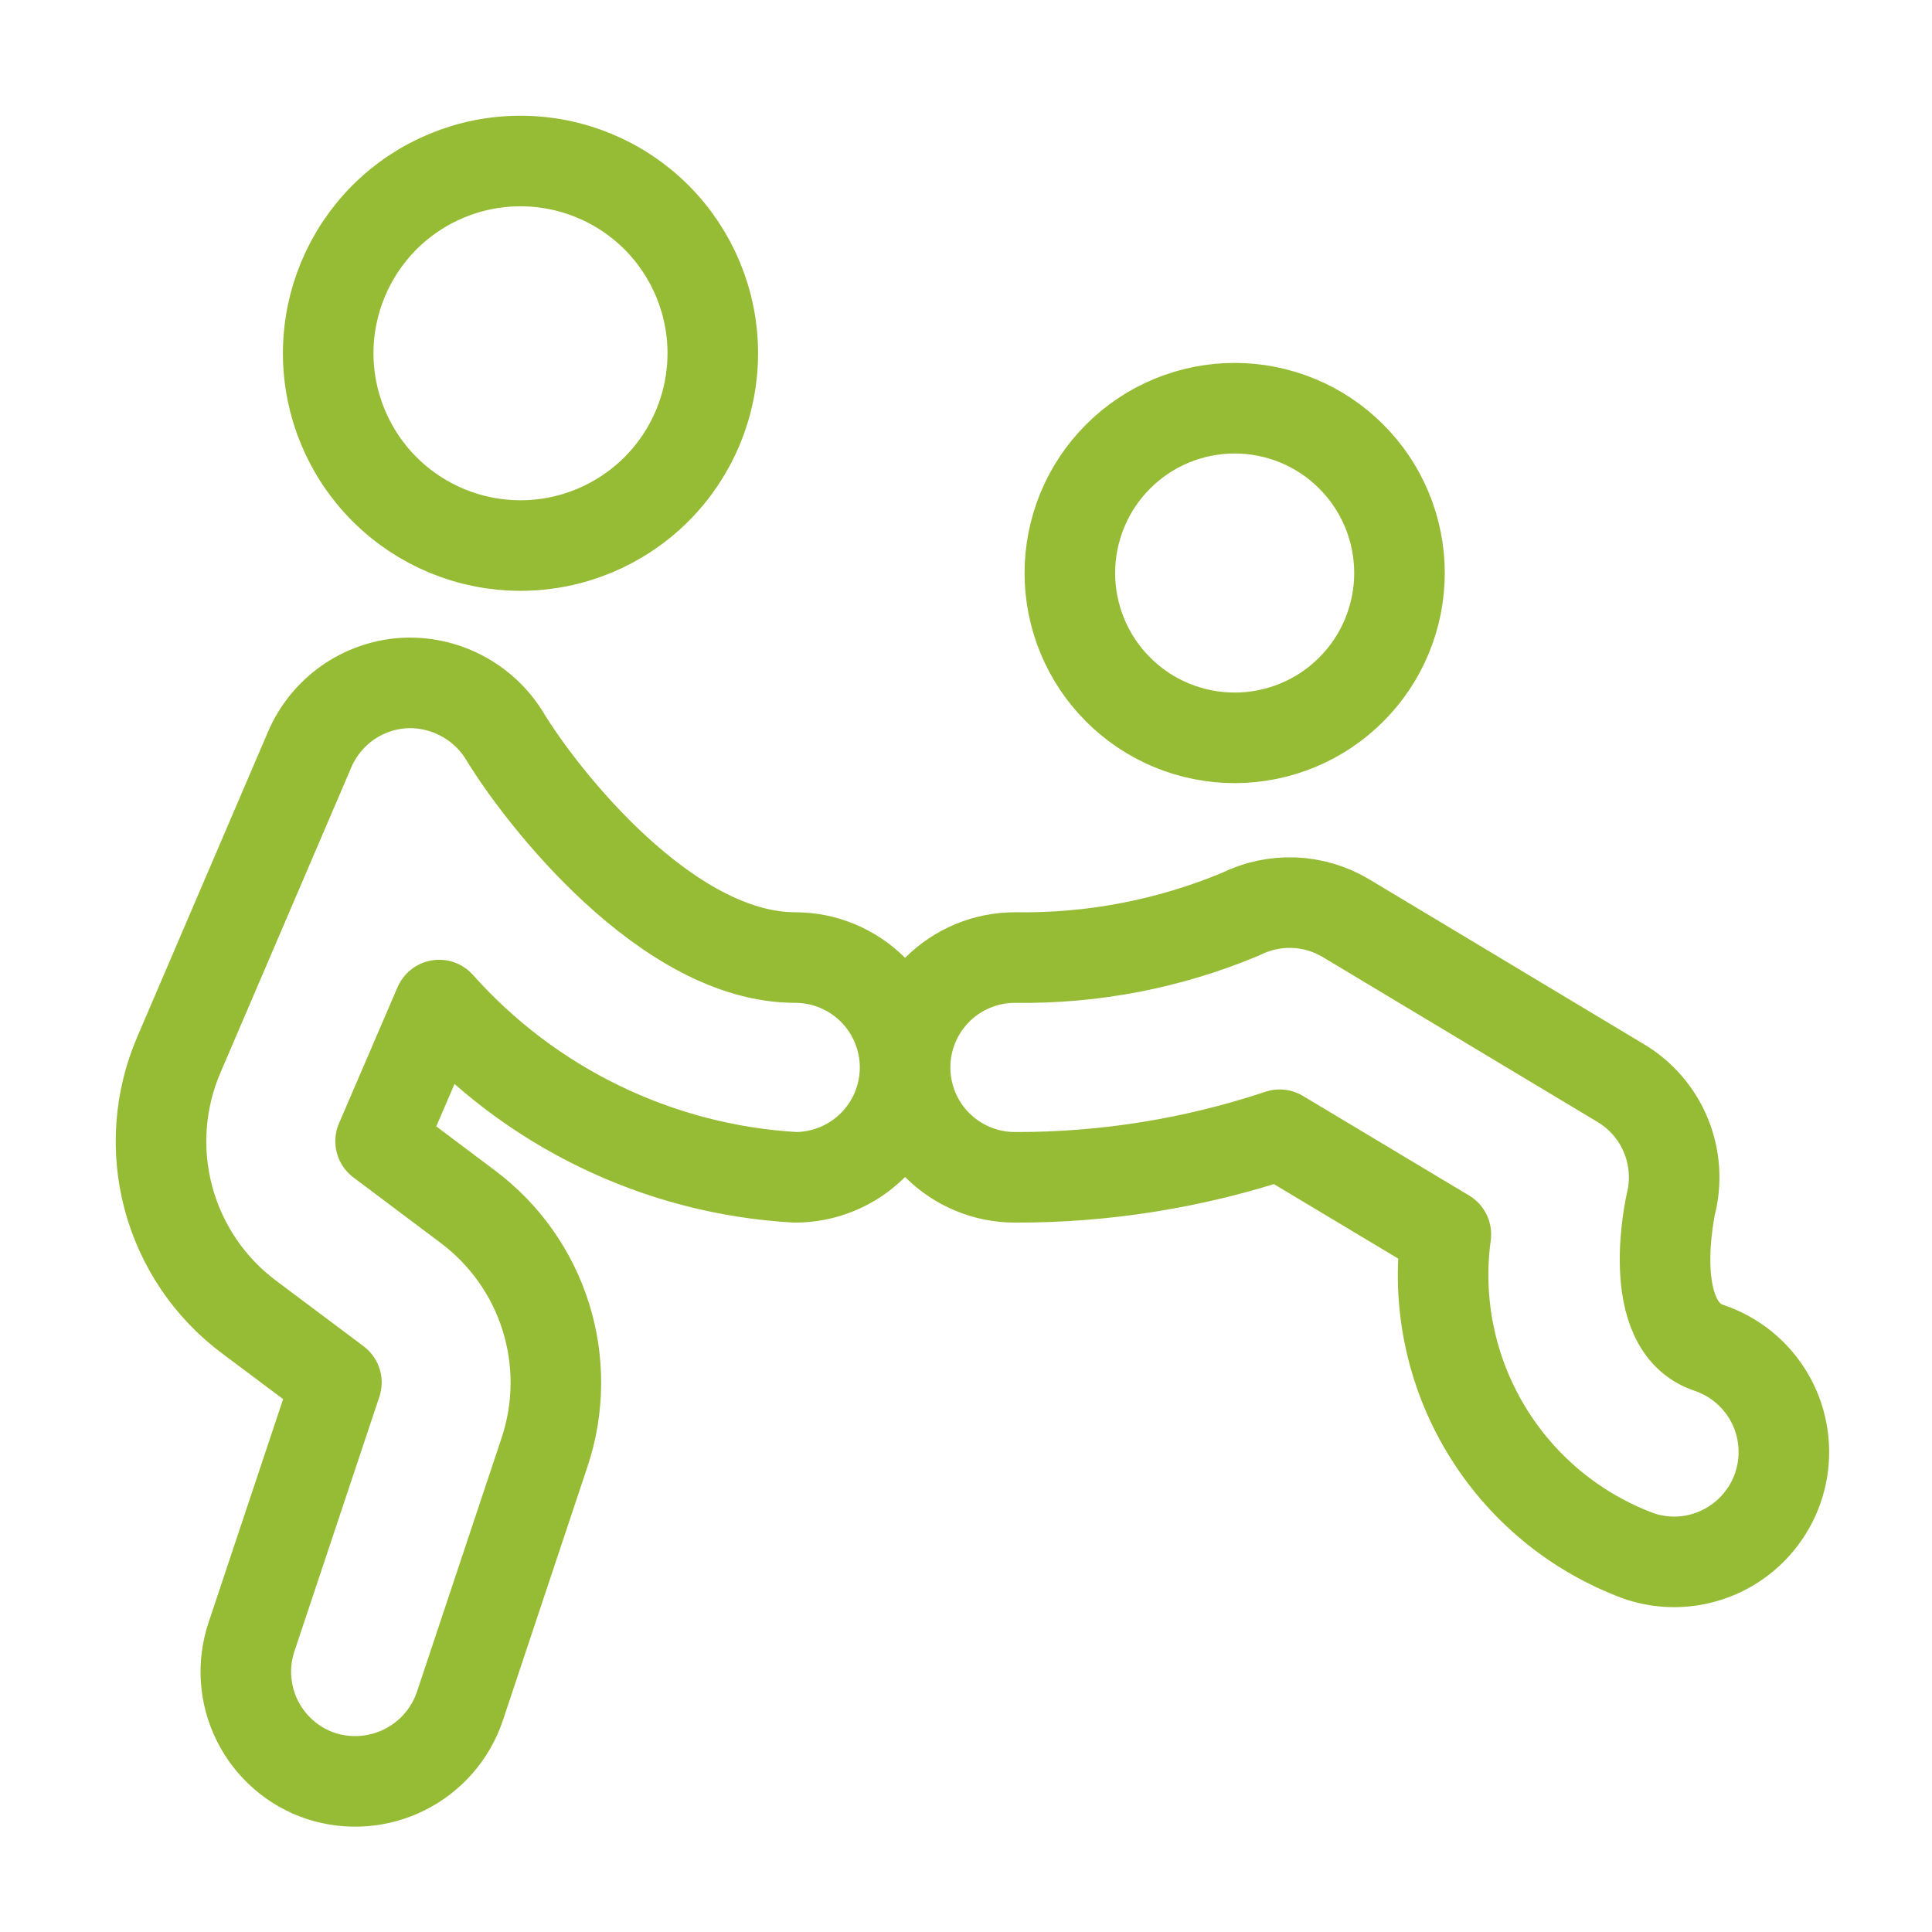 <?xml version="1.0" encoding="UTF-8"?>
<svg xmlns="http://www.w3.org/2000/svg" width="32" height="32" viewBox="0 0 32 32" fill="none">
  <path d="M14.991 17.68C14.991 17.198 14.799 16.735 14.458 16.393C14.116 16.052 13.653 15.86 13.171 15.86C11.052 15.86 8.979 13.211 8.361 12.194C8.187 11.908 7.939 11.676 7.642 11.521C7.346 11.366 7.013 11.294 6.679 11.314C6.344 11.337 6.022 11.452 5.749 11.646C5.476 11.841 5.261 12.106 5.129 12.415L2.963 17.469C2.64 18.219 2.579 19.055 2.79 19.843C3.001 20.631 3.471 21.326 4.125 21.814L5.572 22.898L4.166 27.111C4.09 27.338 4.059 27.577 4.076 27.816C4.093 28.055 4.156 28.288 4.263 28.502C4.37 28.716 4.518 28.907 4.699 29.064C4.879 29.221 5.089 29.34 5.316 29.416C5.774 29.564 6.271 29.527 6.701 29.312C7.132 29.097 7.46 28.721 7.615 28.266L9.021 24.049C9.262 23.324 9.269 22.542 9.041 21.813C8.813 21.084 8.361 20.446 7.75 19.988L6.304 18.902L7.274 16.647C8.021 17.486 8.927 18.171 9.938 18.66C10.95 19.15 12.049 19.436 13.171 19.5C13.653 19.5 14.116 19.308 14.458 18.967C14.799 18.626 14.991 18.163 14.991 17.68ZM14.991 17.68C14.991 18.163 15.182 18.626 15.524 18.967C15.865 19.308 16.328 19.5 16.811 19.5C18.301 19.504 19.782 19.266 21.195 18.795L23.948 20.445C23.795 21.566 24.029 22.706 24.613 23.675C25.196 24.645 26.093 25.386 27.155 25.776C27.34 25.838 27.534 25.869 27.73 25.87C28.161 25.869 28.578 25.715 28.907 25.435C29.235 25.155 29.454 24.768 29.523 24.342C29.592 23.916 29.508 23.479 29.285 23.11C29.062 22.74 28.715 22.462 28.306 22.325C27.214 21.96 27.675 19.95 27.675 19.941C27.77 19.562 27.74 19.164 27.591 18.803C27.442 18.443 27.181 18.141 26.846 17.94L22.297 15.21C22.034 15.052 21.736 14.963 21.43 14.951C21.124 14.94 20.82 15.005 20.546 15.142C19.364 15.636 18.092 15.88 16.811 15.86C16.328 15.86 15.865 16.052 15.524 16.393C15.182 16.735 14.991 17.198 14.991 17.68ZM5.436 5.851C5.436 6.696 5.772 7.506 6.369 8.103C6.966 8.7 7.776 9.036 8.621 9.036C9.465 9.036 10.275 8.7 10.873 8.103C11.47 7.506 11.806 6.696 11.806 5.851C11.806 5.007 11.47 4.197 10.873 3.599C10.275 3.002 9.465 2.667 8.621 2.667C7.776 2.667 6.966 3.002 6.369 3.599C5.772 4.197 5.436 5.007 5.436 5.851ZM17.72 9.491C17.72 9.849 17.791 10.204 17.928 10.536C18.065 10.867 18.266 11.168 18.52 11.421C18.773 11.675 19.074 11.876 19.405 12.013C19.736 12.15 20.091 12.221 20.45 12.221C20.808 12.221 21.163 12.15 21.495 12.013C21.826 11.876 22.127 11.675 22.38 11.421C22.634 11.168 22.835 10.867 22.972 10.536C23.109 10.204 23.18 9.849 23.18 9.491C23.18 9.132 23.109 8.777 22.972 8.446C22.835 8.115 22.634 7.814 22.38 7.561C22.127 7.307 21.826 7.106 21.495 6.969C21.163 6.832 20.808 6.761 20.45 6.761C20.091 6.761 19.736 6.832 19.405 6.969C19.074 7.106 18.773 7.307 18.52 7.561C18.266 7.814 18.065 8.115 17.928 8.446C17.791 8.777 17.72 9.132 17.72 9.491Z" stroke="#95BC34" stroke-width="1.5" stroke-linecap="round" stroke-linejoin="round"></path>
</svg>
